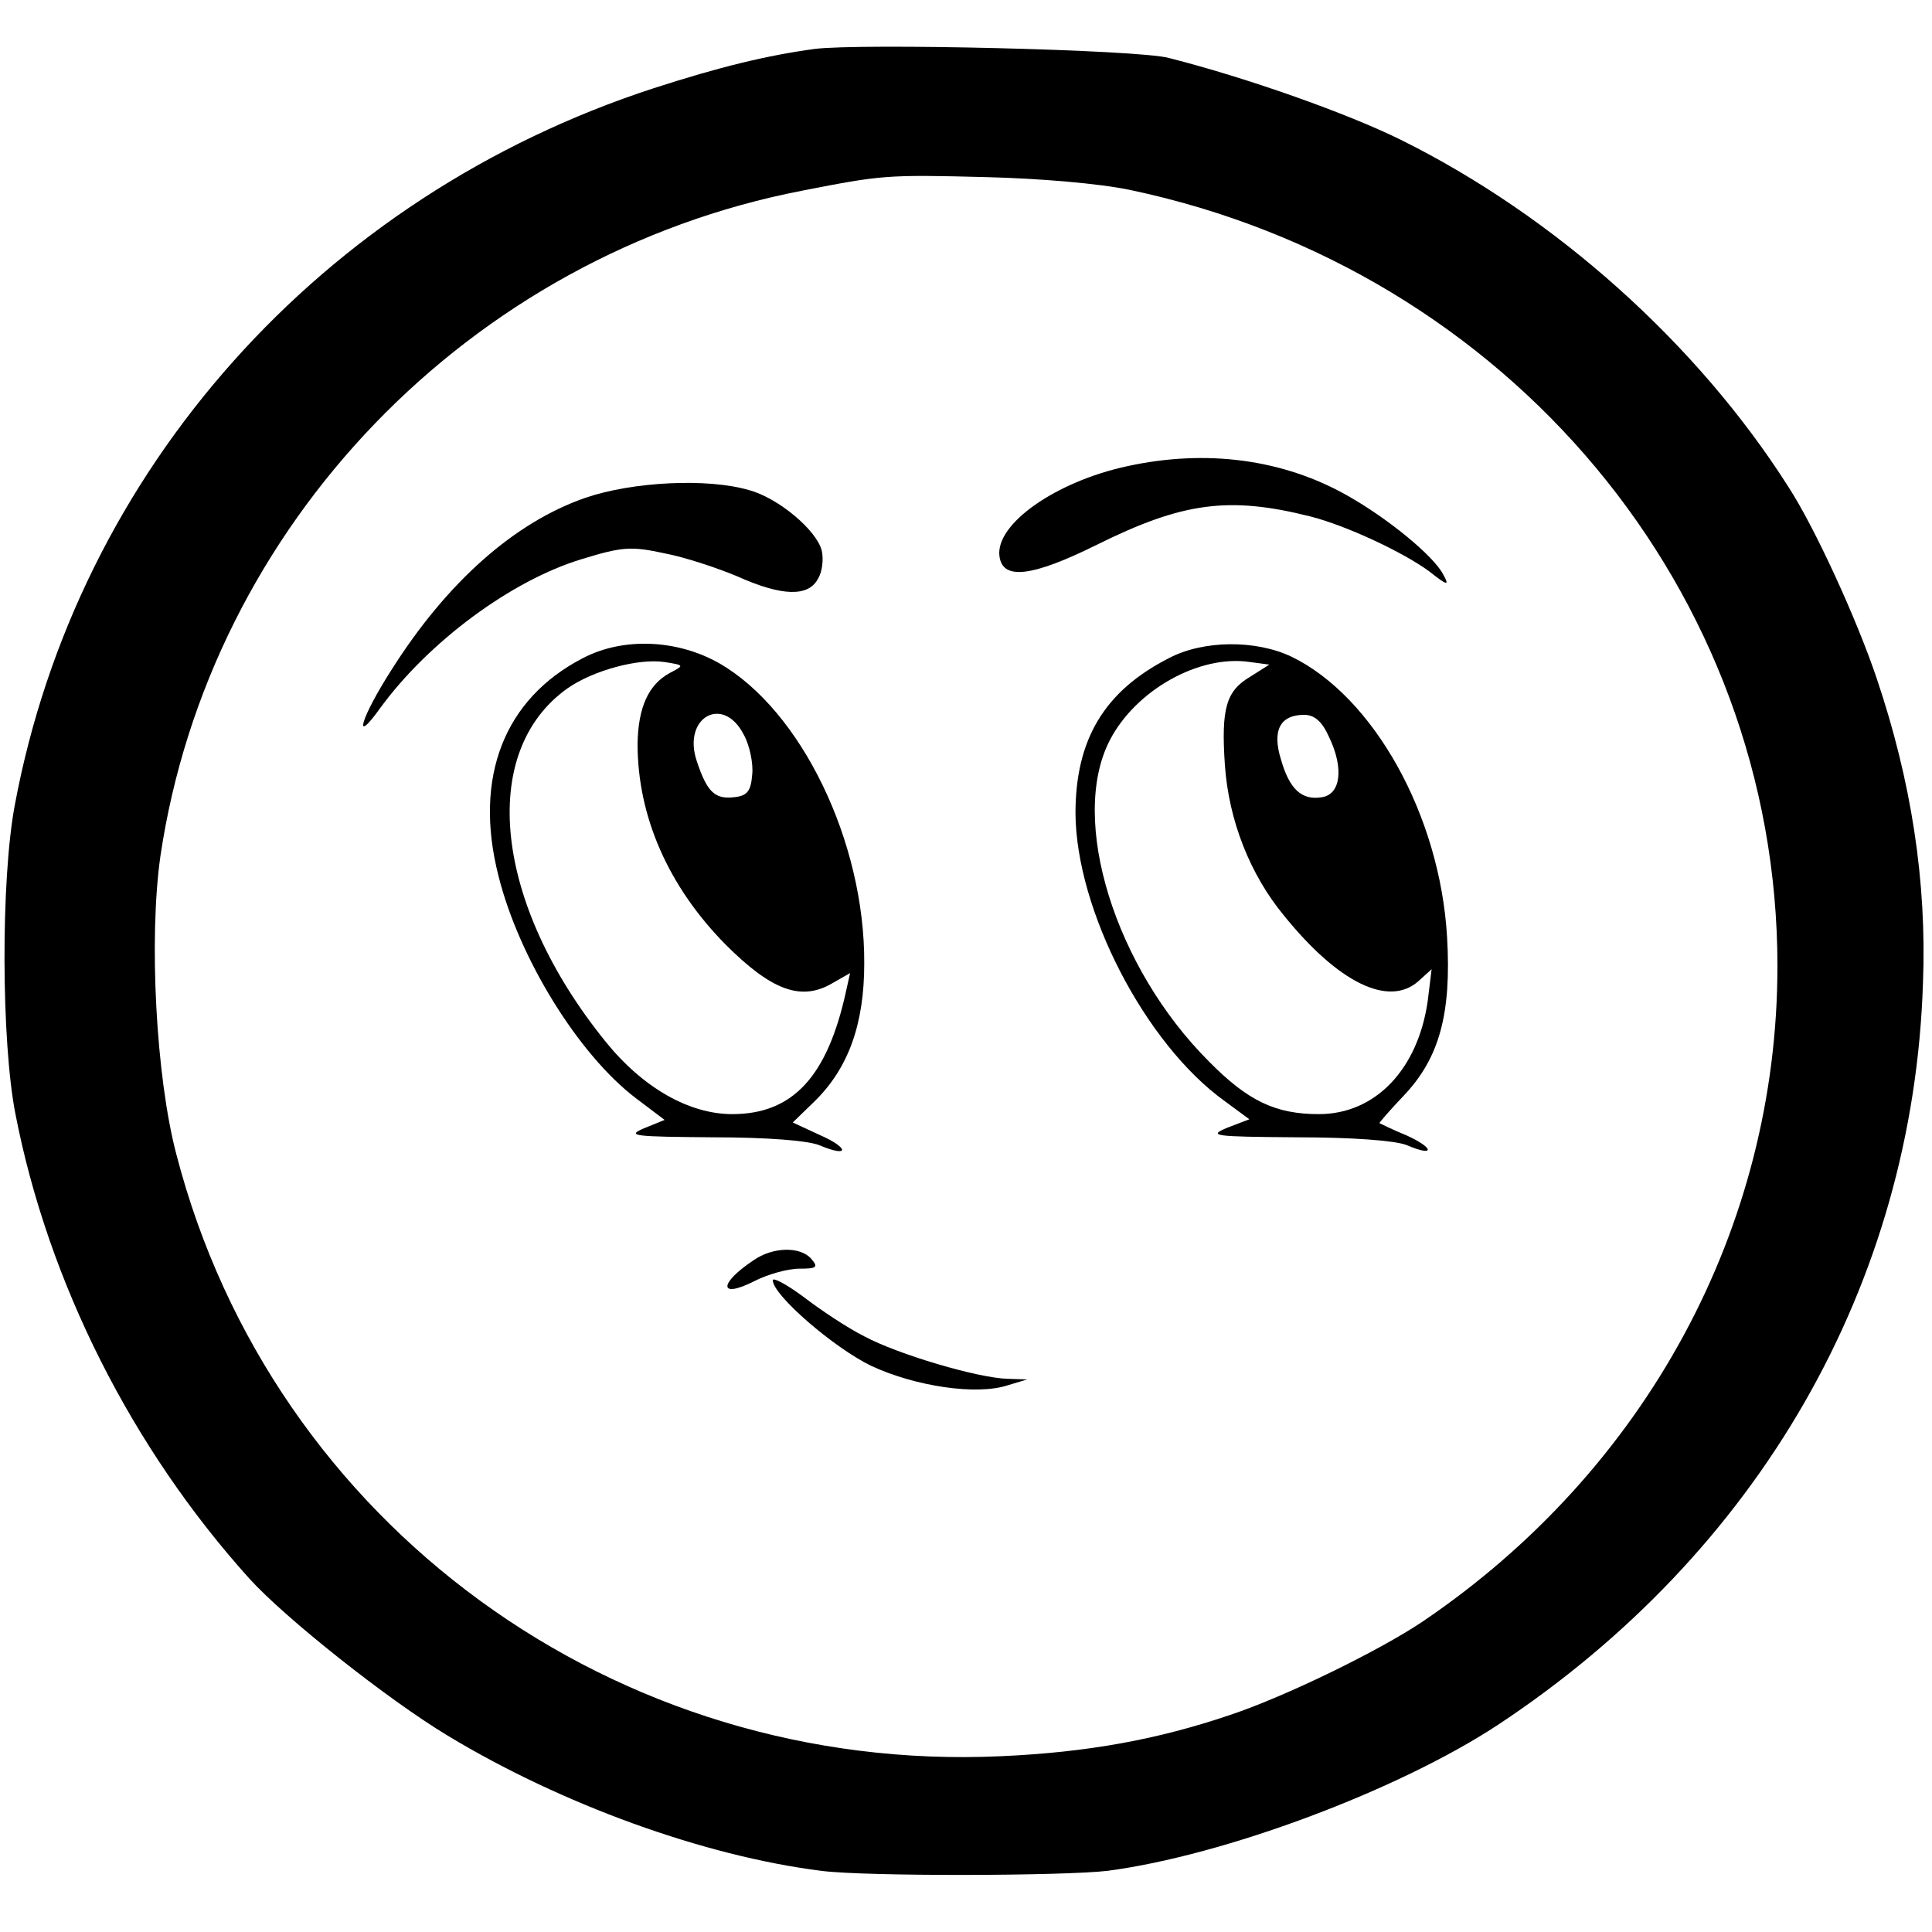 <?xml version="1.0" standalone="no"?>
<!DOCTYPE svg PUBLIC "-//W3C//DTD SVG 20010904//EN"
 "http://www.w3.org/TR/2001/REC-SVG-20010904/DTD/svg10.dtd">
<svg version="1.0" xmlns="http://www.w3.org/2000/svg"
 width="300pt" height="300pt" viewBox="0 0 300 300"
 preserveAspectRatio="xMidYMid meet">
<g transform="translate(0,300) scale(0.1,-0.1)"
fill="#000000" stroke="none">
<path d="M1265 2924 c-74 -10 -148 -28 -250 -61 -516 -168 -895 -593 -992
-1113 -22 -117 -21 -368 1 -480 51 -262 181 -519 363 -721 55 -61 215 -188
308 -244 177 -107 398 -187 580 -210 69 -9 378 -8 445 0 182 24 451 125 605
226 406 268 646 685 661 1153 6 157 -18 313 -72 473 -31 92 -96 234 -137 297
-141 222 -362 420 -602 539 -83 41 -238 96 -360 127 -48 13 -480 23 -550 14z
m490 -219 c588 -124 1005 -624 1005 -1205 0 -406 -204 -783 -551 -1018 -67
-45 -212 -116 -299 -145 -112 -38 -221 -58 -355 -64 -599 -28 -1132 360 -1281
934 -32 121 -43 336 -25 463 76 514 480 934 997 1034 123 24 130 25 284 21 84
-2 178 -10 225 -20z"/>
<path d="M1750 2276 c-111 -24 -205 -90 -198 -140 5 -37 50 -32 151 18 133 66
205 76 332 44 55 -14 143 -55 184 -85 29 -23 32 -23 22 -5 -15 29 -86 87 -148
122 -100 57 -220 73 -343 46z"/>
<path d="M909 2227 c-110 -38 -215 -131 -301 -267 -48 -75 -61 -120 -18 -60
75 103 204 199 314 232 62 19 76 20 127 9 32 -6 83 -23 114 -36 69 -31 110
-32 125 -4 7 11 9 31 6 44 -8 32 -68 82 -113 94 -65 19 -181 13 -254 -12z"/>
<path d="M905 1978 c-122 -63 -170 -185 -131 -338 32 -128 124 -277 213 -345
l45 -34 -32 -13 c-28 -12 -16 -13 107 -14 83 0 150 -5 167 -13 46 -19 44 -3
-2 17 l-41 19 34 33 c52 51 77 119 77 214 1 189 -98 393 -225 466 -65 37 -149
41 -212 8z m135 -23 c-33 -18 -49 -53 -50 -110 0 -113 48 -222 137 -312 71
-71 117 -88 165 -60 l28 16 -6 -27 c-29 -134 -83 -192 -177 -192 -67 0 -139
41 -197 113 -173 214 -198 449 -59 548 40 28 110 47 151 41 31 -5 31 -5 8 -17z
m115 -96 c9 -16 15 -45 13 -62 -2 -26 -8 -33 -29 -35 -29 -3 -41 8 -57 56 -23
68 41 104 73 41z"/>
<path d="M1815 1978 c-100 -51 -145 -126 -145 -241 1 -150 108 -358 232 -447
l38 -28 -34 -13 c-31 -13 -22 -14 107 -15 87 0 153 -5 171 -12 44 -19 44 -5 0
15 -22 9 -40 18 -42 19 -1 0 16 20 38 43 55 58 74 127 67 246 -11 189 -114
373 -241 435 -56 27 -138 26 -191 -2z m126 -29 c-37 -22 -45 -49 -39 -137 6
-86 39 -170 92 -234 84 -104 162 -142 208 -102 l21 19 -6 -49 c-15 -106 -81
-176 -169 -176 -67 0 -110 20 -171 82 -146 146 -217 375 -154 498 40 78 139
134 218 122 l30 -4 -30 -19z m123 -94 c23 -48 18 -89 -12 -93 -31 -5 -50 13
-63 59 -14 45 -1 69 36 69 16 0 28 -10 39 -35z"/>
<path d="M1170 1043 c-54 -36 -54 -60 0 -33 21 11 53 20 71 20 27 0 30 2 19
15 -17 20 -60 19 -90 -2z"/>
<path d="M1200 1012 c0 -23 95 -105 153 -133 69 -32 164 -46 212 -30 l30 9
-30 1 c-46 1 -171 38 -223 66 -26 13 -68 41 -94 61 -27 20 -48 31 -48 26z"/>
</g>
</svg>
